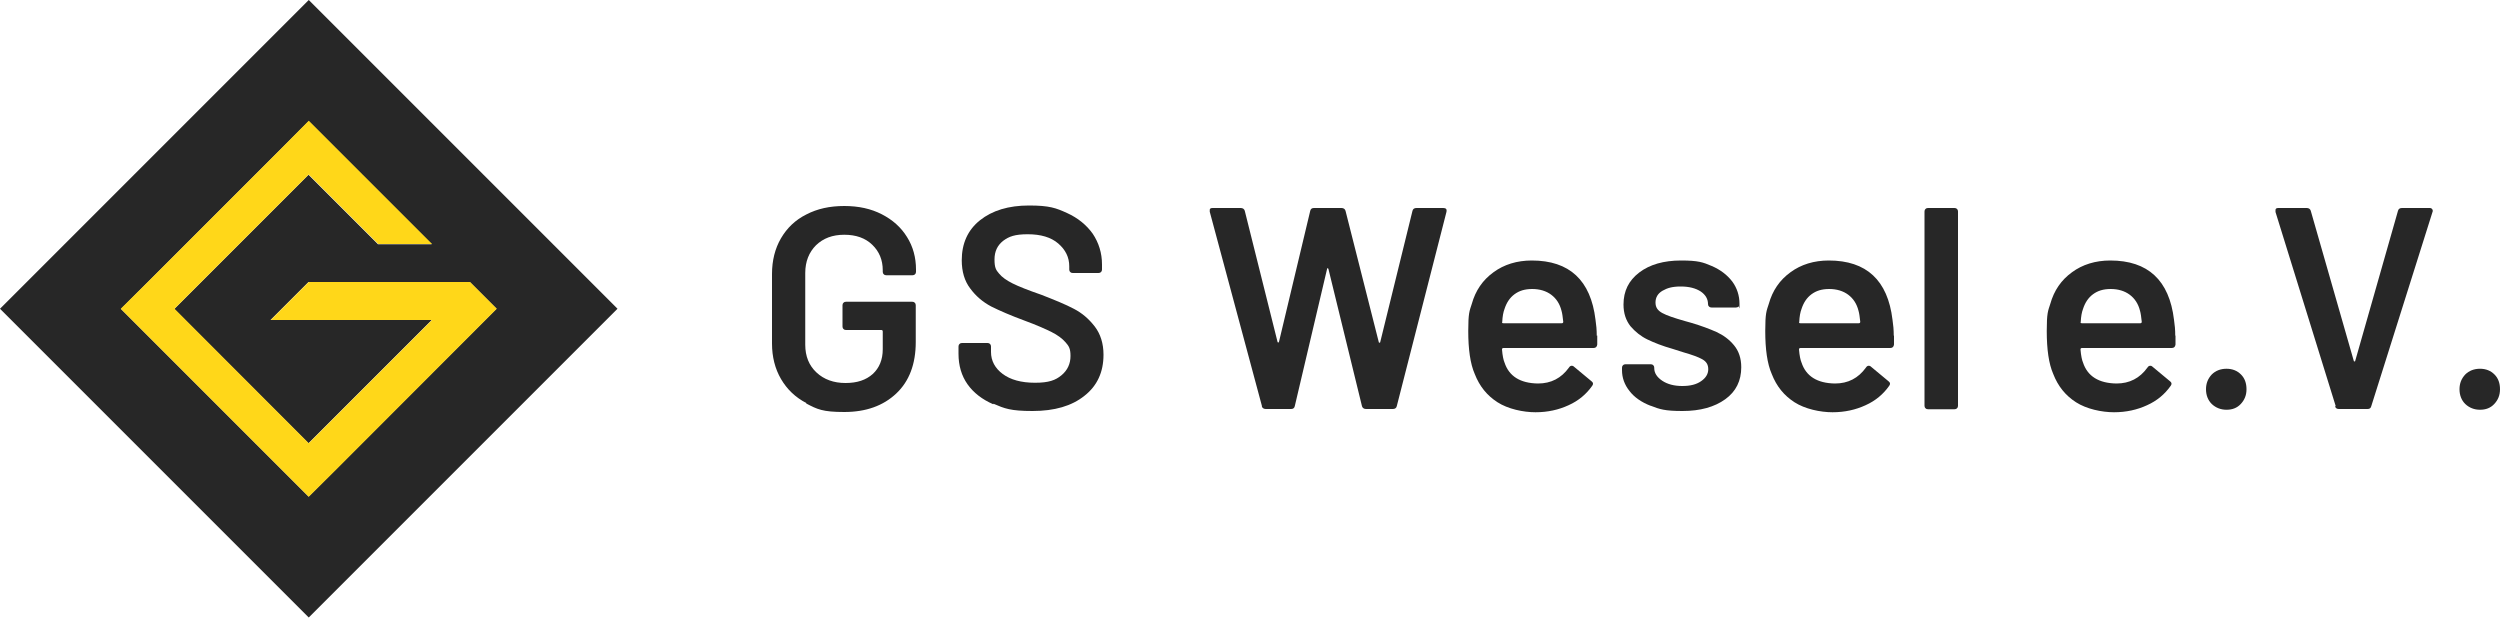<svg viewBox="0 0 1000 247.1" xmlns="http://www.w3.org/2000/svg"><g fill="#272727"><path d="m322.5 161.2c-4.4-2.3-7.7-5.5-10.1-9.6s-3.6-8.9-3.6-14.2v-27.8c0-5.4 1.2-10.2 3.6-14.3s5.7-7.3 10.1-9.5c4.4-2.3 9.4-3.4 15.2-3.4s10.7 1.1 15 3.3 7.7 5.2 10.1 9.1c2.4 3.8 3.6 8.2 3.6 13v.9c0 .4-.1.7-.4 1s-.6.4-1 .4h-10.5c-.4 0-.7-.1-1-.4s-.4-.6-.4-1v-.6c0-4.1-1.4-7.5-4.2-10.2s-6.5-4-11.2-4-8.4 1.4-11.3 4.2c-2.8 2.8-4.3 6.5-4.3 11.1v28.7c0 4.6 1.5 8.3 4.5 11.1s6.9 4.2 11.6 4.2 8.2-1.2 10.9-3.6c2.6-2.4 4-5.7 4-9.9v-7.1c0-.4-.2-.6-.6-.6h-14.1c-.4 0-.7-.1-1-.4s-.4-.6-.4-1v-8.5c0-.4.1-.7.4-1s.6-.4 1-.4h26.5c.4 0 .7.1 1 .4s.4.6.4 1v14.7c0 8.8-2.6 15.7-7.8 20.6s-12.1 7.4-20.8 7.4-10.8-1.1-15.2-3.4z"/><path d="m397.3 161.7c-4.4-1.9-7.9-4.6-10.3-8s-3.6-7.5-3.6-12.2v-2.9c0-.4.1-.7.4-1s.6-.4 1-.4h10.2c.4 0 .7.1 1 .4s.4.6.4 1v2.2c0 3.5 1.6 6.5 4.7 8.8s7.4 3.5 12.9 3.5 8.2-1 10.6-3 3.6-4.6 3.6-7.7-.7-4-2-5.5-3.2-2.9-5.6-4.1-6-2.8-10.9-4.6c-5.4-2-9.8-3.9-13.2-5.6-3.4-1.8-6.2-4.2-8.4-7.2-2.3-3-3.4-6.8-3.4-11.3 0-6.7 2.4-12.1 7.3-16s11.4-5.9 19.6-5.9 10.8 1 15.2 3 7.8 4.8 10.3 8.3c2.4 3.6 3.7 7.7 3.7 12.3v2c0 .4-.1.7-.4 1s-.6.4-1 .4h-10.3c-.4 0-.7-.1-1-.4s-.4-.6-.4-1v-1.3c0-3.6-1.5-6.6-4.4-9.1s-7-3.7-12.2-3.7-7.5.9-9.8 2.6c-2.3 1.8-3.5 4.2-3.5 7.5s.6 4.2 1.8 5.6c1.2 1.5 3.1 2.8 5.5 4s6.2 2.7 11.4 4.5c5.4 2.1 9.8 3.9 13 5.6 3.3 1.7 6 4 8.4 7.1 2.3 3 3.5 6.8 3.5 11.3 0 6.9-2.5 12.4-7.6 16.4-5.1 4.1-12 6.1-20.8 6.1s-11.2-1-15.6-2.9z"/><path d="m504.8 162.5-20.9-77.8v-.5c-.1-.7.3-1 1.1-1h11.3c.8 0 1.4.4 1.6 1.1l13.1 52.4c0 .2.2.3.3.3s.3-.1.3-.3l12.5-52.4c.2-.8.7-1.1 1.5-1.1h11c.8 0 1.4.4 1.6 1.1l13.3 52.5c0 .2.2.3.3.3s.3-.1.3-.3l12.9-52.5c.2-.8.8-1.1 1.6-1.1h10.7c1.1 0 1.5.5 1.3 1.5l-19.9 77.8c-.2.8-.8 1.1-1.6 1.1h-10.7c-.8 0-1.4-.4-1.6-1.1l-13.4-54.8c0-.2-.2-.4-.3-.4-.2 0-.3 0-.3.4l-12.9 54.8c-.2.8-.7 1.1-1.5 1.1h-10.1c-.8 0-1.4-.4-1.6-1.1z"/><path d="m638.9 134.2v3.6c-.1.9-.6 1.4-1.5 1.4h-36c-.4 0-.6.2-.6.6.2 2.5.6 4.3 1 5.2 1.8 5.5 6.3 8.3 13.4 8.4 5.2 0 9.3-2.1 12.4-6.4.3-.5.7-.7 1.1-.7s.6.1.8.3l7.1 5.9c.7.5.8 1.1.3 1.8-2.4 3.4-5.5 6-9.5 7.8-3.9 1.8-8.3 2.8-13.2 2.8s-11-1.3-15.2-4-7.2-6.4-9.1-11.3c-1.8-4.1-2.6-9.9-2.6-17.2s.5-8 1.4-10.8c1.5-5.4 4.4-9.6 8.7-12.7 4.2-3.1 9.4-4.7 15.3-4.7 15.1 0 23.6 7.9 25.5 23.7.3 1.9.5 4.1.5 6.4zm-33.1-16.5c-1.9 1.4-3.2 3.4-4 5.9-.5 1.3-.8 3-.9 5.1-.2.4 0 .6.5.6h23.3c.4 0 .6-.2.6-.6-.2-1.9-.4-3.4-.7-4.4-.7-2.8-2.1-4.9-4.1-6.4s-4.6-2.3-7.6-2.3-5.2.7-7.1 2.1z"/><path d="m660.2 162.3c-3.6-1.4-6.5-3.4-8.4-5.9-2-2.5-3-5.3-3-8.3v-1c0-.4.1-.7.4-1s.6-.4 1-.4h10.1c.4 0 .7.1 1 .4s.4.6.4 1v.2c0 1.9 1.1 3.6 3.2 5s4.8 2.1 8 2.1 5.6-.6 7.5-1.9 2.9-2.9 2.9-4.8-.8-3.1-2.4-4-4.1-1.8-7.6-2.8l-4.4-1.4c-3.9-1.1-7.2-2.4-9.9-3.7s-4.9-3.1-6.8-5.3c-1.8-2.3-2.8-5.1-2.8-8.7 0-5.4 2.1-9.6 6.3-12.8s9.8-4.8 16.7-4.8 8.8.7 12.3 2.2 6.2 3.6 8.2 6.2c1.9 2.6 2.9 5.6 2.9 9s-.1.7-.4 1-.6.4-1 .4h-9.8c-.4 0-.7-.1-1-.4s-.4-.6-.4-1c0-2-1-3.7-2.9-5-2-1.3-4.6-2-8-2s-5.4.6-7.3 1.7-2.8 2.7-2.8 4.7.9 3.2 2.7 4.2 4.8 2 9 3.2l2.5.7c4.1 1.2 7.5 2.5 10.2 3.7 2.8 1.3 5.1 3 7 5.3s2.9 5.2 2.9 8.8c0 5.4-2.1 9.7-6.4 12.8s-10 4.7-17.1 4.7-9.1-.7-12.7-2.1z"/><path d="m757.6 134.2v3.6c-.1.9-.6 1.4-1.5 1.4h-35.9c-.4 0-.6.2-.6.6.2 2.5.6 4.3 1 5.2 1.8 5.5 6.3 8.3 13.4 8.4 5.2 0 9.3-2.1 12.4-6.4.3-.5.7-.7 1.1-.7s.6.1.8.3l7.1 5.9c.7.5.8 1.1.3 1.8-2.4 3.4-5.5 6-9.5 7.8-3.9 1.8-8.3 2.8-13.2 2.8s-11-1.3-15.2-4-7.2-6.4-9.1-11.3c-1.8-4.1-2.6-9.9-2.6-17.2s.5-8 1.4-10.8c1.5-5.4 4.4-9.6 8.7-12.7 4.2-3.1 9.4-4.7 15.3-4.7 15.1 0 23.6 7.9 25.5 23.7.3 1.9.5 4.1.5 6.4zm-33-16.5c-1.9 1.4-3.2 3.4-4 5.9-.5 1.3-.8 3-.9 5.1-.2.4 0 .6.5.6h23.3c.4 0 .6-.2.6-.6-.2-1.9-.4-3.4-.7-4.4-.7-2.8-2.1-4.9-4.1-6.4s-4.6-2.3-7.6-2.3-5.2.7-7.1 2.1z"/><path d="m770.2 163.3c-.3-.3-.4-.6-.4-1v-77.7c0-.4.1-.7.4-1s.6-.4 1-.4h10.6c.4 0 .7.1 1 .4s.4.6.4 1v77.7c0 .4-.1.7-.4 1s-.6.4-1 .4h-10.6c-.4 0-.7-.1-1-.4z"/><path d="m870.2 134.2v3.6c-.1.9-.6 1.4-1.5 1.4h-35.9c-.4 0-.6.2-.6.6.2 2.5.6 4.3 1 5.2 1.8 5.5 6.3 8.3 13.4 8.4 5.2 0 9.3-2.1 12.4-6.4.3-.5.7-.7 1.1-.7s.6.1.8.3l7.1 5.9c.7.5.8 1.1.3 1.8-2.4 3.4-5.5 6-9.5 7.8-3.9 1.8-8.3 2.8-13.2 2.8s-11-1.3-15.2-4-7.2-6.4-9.1-11.3c-1.8-4.1-2.6-9.9-2.6-17.2s.5-8 1.4-10.8c1.5-5.4 4.4-9.6 8.7-12.7 4.2-3.1 9.4-4.7 15.3-4.7 15.1 0 23.6 7.9 25.5 23.7.3 1.9.5 4.1.5 6.4zm-33-16.5c-1.9 1.4-3.2 3.4-4 5.9-.5 1.3-.8 3-.9 5.1-.2.4 0 .6.5.6h23.3c.4 0 .6-.2.6-.6-.2-1.9-.4-3.4-.7-4.4-.7-2.8-2.1-4.9-4.1-6.4s-4.6-2.3-7.6-2.3-5.2.7-7.1 2.1z"/><path d="m884.7 161.6c-1.5-1.5-2.3-3.5-2.3-5.9s.8-4.3 2.3-5.9c1.5-1.5 3.5-2.3 5.9-2.3s4.3.8 5.8 2.3 2.2 3.5 2.2 5.9-.8 4.3-2.3 5.9-3.4 2.3-5.7 2.3-4.3-.8-5.9-2.3z"/><path d="m934.3 162.5-24.1-77.7v-.5c-.1-.8.3-1.1 1.1-1.1h11.4c.8 0 1.4.4 1.6 1.1l17.2 60c0 .2.2.3.3.3s.3-.1.3-.3l17.1-60c.2-.8.8-1.1 1.6-1.1h11.1c.5 0 .8.2 1 .5s.3.7.1 1.1l-24.5 77.7c-.2.8-.7 1.1-1.5 1.1h-11.5c-.8 0-1.3-.4-1.5-1.1z"/><path d="m986.1 161.6c-1.5-1.5-2.3-3.5-2.3-5.9s.8-4.3 2.3-5.9c1.5-1.5 3.5-2.3 5.9-2.3s4.3.8 5.8 2.3 2.2 3.5 2.2 5.9-.8 4.3-2.3 5.9-3.4 2.3-5.7 2.3-4.3-.8-5.9-2.3z"/><path d="m123.5 0-123.5 123.5 123.5 123.5 123.5-123.5zm0 198.7-10.7-10.7-53.7-53.7-10.7-10.7 10.7-10.7 53.7-53.7 10.7-10.7 10.7 10.7 38.5 38.5h-21.5l-27.8-27.8-53.7 53.7 53.7 53.7 49.3-49.3h-64.5l15.2-15.2h64.5s10.7 10.7 10.7 10.7l-64.5 64.5-10.7 10.7z"/></g><path d="m188 112.8h-4-60.5l-15.2 15.2h64.5l-49.3 49.3-53.7-53.8 53.7-53.7 27.8 27.8h21.5l-38.5-38.5-10.8-10.8-10.7 10.8-53.7 53.7-10.8 10.7 10.8 10.8 53.7 53.7 10.7 10.7 10.8-10.7 64.4-64.5z" fill="#ffd719"/></svg>